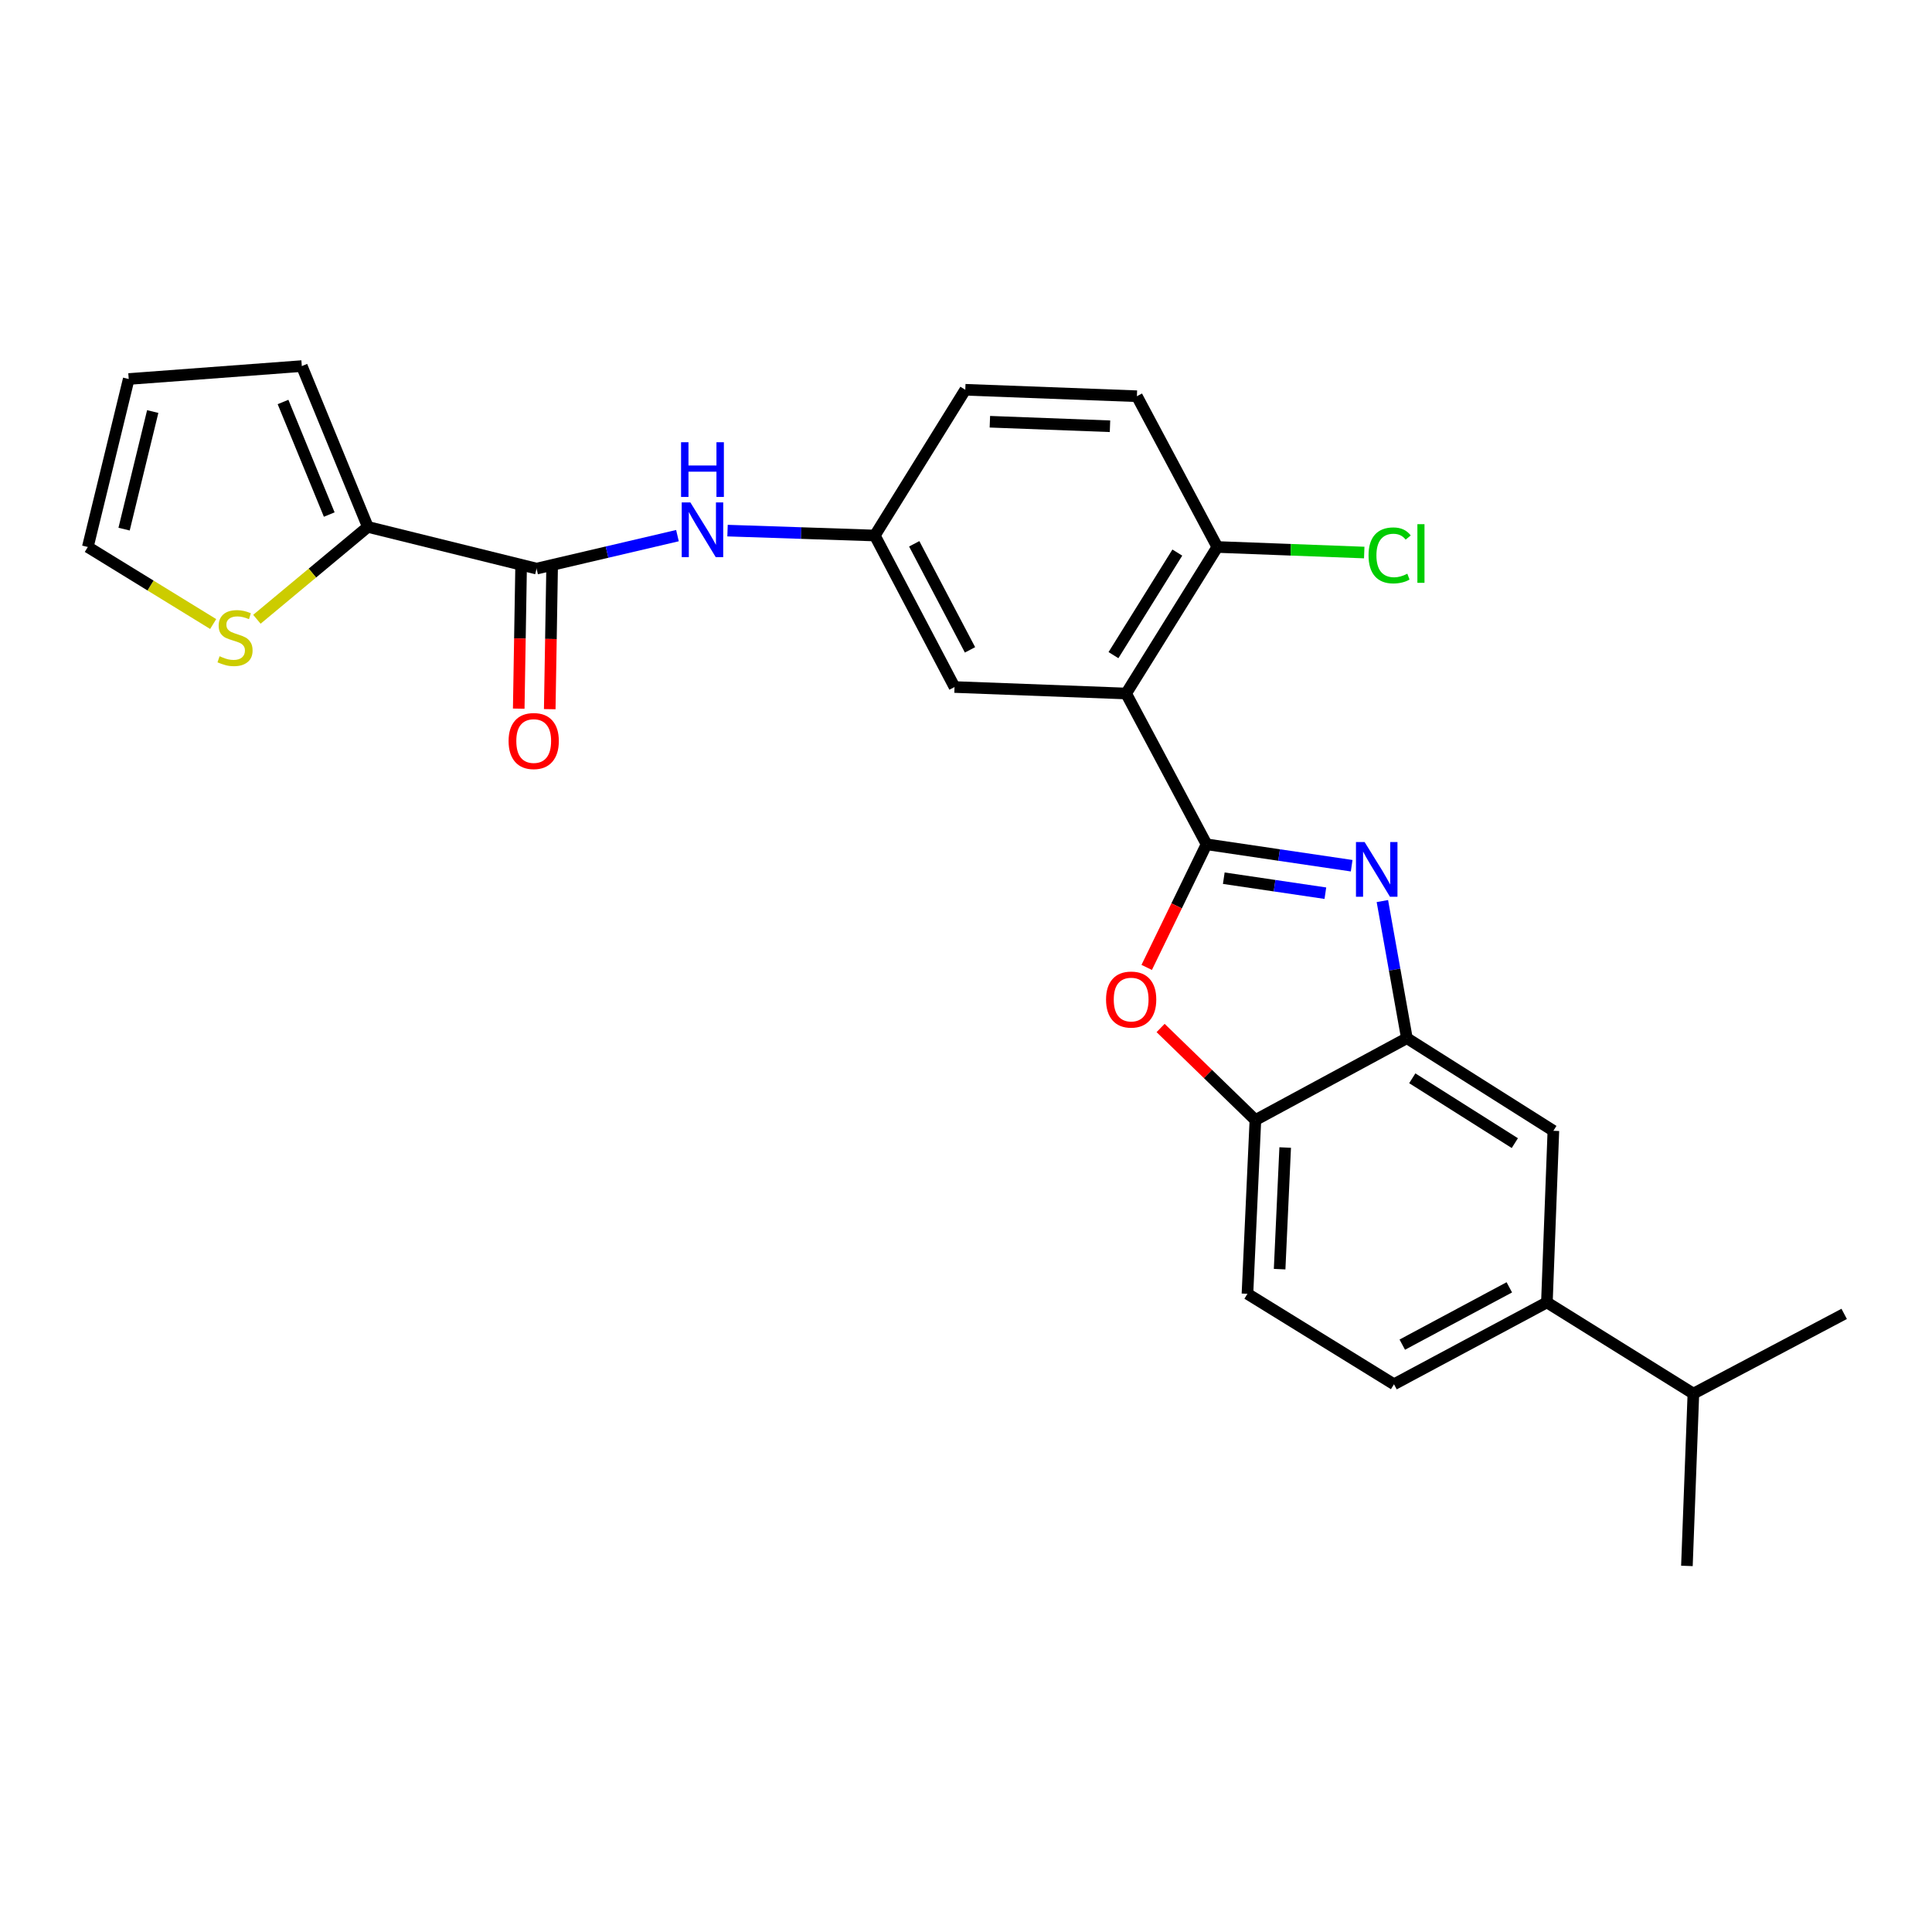 <?xml version='1.0' encoding='iso-8859-1'?>
<svg version='1.1' baseProfile='full'
              xmlns='http://www.w3.org/2000/svg'
                      xmlns:rdkit='http://www.rdkit.org/xml'
                      xmlns:xlink='http://www.w3.org/1999/xlink'
                  xml:space='preserve'
width='1000px' height='1000px' viewBox='0 0 1000 1000'>
<!-- END OF HEADER -->
<rect style='opacity:1.0;fill:#FFFFFF;stroke:none' width='1000' height='1000' x='0' y='0'> </rect>
<path class='bond-0' d='M 624.506,437.007 L 662.064,442.551' style='fill:none;fill-rule:evenodd;stroke:#000000;stroke-width:6px;stroke-linecap:butt;stroke-linejoin:miter;stroke-opacity:1' />
<path class='bond-0' d='M 662.064,442.551 L 699.622,448.096' style='fill:none;fill-rule:evenodd;stroke:#0000FF;stroke-width:6px;stroke-linecap:butt;stroke-linejoin:miter;stroke-opacity:1' />
<path class='bond-0' d='M 633.429,454.552 L 659.719,458.433' style='fill:none;fill-rule:evenodd;stroke:#000000;stroke-width:6px;stroke-linecap:butt;stroke-linejoin:miter;stroke-opacity:1' />
<path class='bond-0' d='M 659.719,458.433 L 686.01,462.314' style='fill:none;fill-rule:evenodd;stroke:#0000FF;stroke-width:6px;stroke-linecap:butt;stroke-linejoin:miter;stroke-opacity:1' />
<path class='bond-1' d='M 624.506,437.007 L 582.882,358.958' style='fill:none;fill-rule:evenodd;stroke:#000000;stroke-width:6px;stroke-linecap:butt;stroke-linejoin:miter;stroke-opacity:1' />
<path class='bond-2' d='M 624.506,437.007 L 609.019,468.87' style='fill:none;fill-rule:evenodd;stroke:#000000;stroke-width:6px;stroke-linecap:butt;stroke-linejoin:miter;stroke-opacity:1' />
<path class='bond-2' d='M 609.019,468.87 L 593.531,500.733' style='fill:none;fill-rule:evenodd;stroke:#FF0000;stroke-width:6px;stroke-linecap:butt;stroke-linejoin:miter;stroke-opacity:1' />
<path class='bond-3' d='M 715.514,466.389 L 721.855,501.875' style='fill:none;fill-rule:evenodd;stroke:#0000FF;stroke-width:6px;stroke-linecap:butt;stroke-linejoin:miter;stroke-opacity:1' />
<path class='bond-3' d='M 721.855,501.875 L 728.196,537.361' style='fill:none;fill-rule:evenodd;stroke:#000000;stroke-width:6px;stroke-linecap:butt;stroke-linejoin:miter;stroke-opacity:1' />
<path class='bond-10' d='M 582.882,358.958 L 630.089,283.122' style='fill:none;fill-rule:evenodd;stroke:#000000;stroke-width:6px;stroke-linecap:butt;stroke-linejoin:miter;stroke-opacity:1' />
<path class='bond-10' d='M 576.334,339.099 L 609.379,286.014' style='fill:none;fill-rule:evenodd;stroke:#000000;stroke-width:6px;stroke-linecap:butt;stroke-linejoin:miter;stroke-opacity:1' />
<path class='bond-12' d='M 582.882,358.958 L 494.06,355.605' style='fill:none;fill-rule:evenodd;stroke:#000000;stroke-width:6px;stroke-linecap:butt;stroke-linejoin:miter;stroke-opacity:1' />
<path class='bond-6' d='M 600.727,532.086 L 625.259,555.91' style='fill:none;fill-rule:evenodd;stroke:#FF0000;stroke-width:6px;stroke-linecap:butt;stroke-linejoin:miter;stroke-opacity:1' />
<path class='bond-6' d='M 625.259,555.91 L 649.791,579.734' style='fill:none;fill-rule:evenodd;stroke:#000000;stroke-width:6px;stroke-linecap:butt;stroke-linejoin:miter;stroke-opacity:1' />
<path class='bond-8' d='M 728.196,537.361 L 804.023,585.299' style='fill:none;fill-rule:evenodd;stroke:#000000;stroke-width:6px;stroke-linecap:butt;stroke-linejoin:miter;stroke-opacity:1' />
<path class='bond-8' d='M 730.991,558.121 L 784.07,591.678' style='fill:none;fill-rule:evenodd;stroke:#000000;stroke-width:6px;stroke-linecap:butt;stroke-linejoin:miter;stroke-opacity:1' />
<path class='bond-26' d='M 728.196,537.361 L 649.791,579.734' style='fill:none;fill-rule:evenodd;stroke:#000000;stroke-width:6px;stroke-linecap:butt;stroke-linejoin:miter;stroke-opacity:1' />
<path class='bond-4' d='M 277.735,294.306 L 314.193,285.774' style='fill:none;fill-rule:evenodd;stroke:#000000;stroke-width:6px;stroke-linecap:butt;stroke-linejoin:miter;stroke-opacity:1' />
<path class='bond-4' d='M 314.193,285.774 L 350.652,277.242' style='fill:none;fill-rule:evenodd;stroke:#0000FF;stroke-width:6px;stroke-linecap:butt;stroke-linejoin:miter;stroke-opacity:1' />
<path class='bond-5' d='M 277.735,294.306 L 190.394,272.723' style='fill:none;fill-rule:evenodd;stroke:#000000;stroke-width:6px;stroke-linecap:butt;stroke-linejoin:miter;stroke-opacity:1' />
<path class='bond-15' d='M 269.709,294.172 L 269.103,330.482' style='fill:none;fill-rule:evenodd;stroke:#000000;stroke-width:6px;stroke-linecap:butt;stroke-linejoin:miter;stroke-opacity:1' />
<path class='bond-15' d='M 269.103,330.482 L 268.496,366.793' style='fill:none;fill-rule:evenodd;stroke:#FF0000;stroke-width:6px;stroke-linecap:butt;stroke-linejoin:miter;stroke-opacity:1' />
<path class='bond-15' d='M 285.761,294.44 L 285.154,330.75' style='fill:none;fill-rule:evenodd;stroke:#000000;stroke-width:6px;stroke-linecap:butt;stroke-linejoin:miter;stroke-opacity:1' />
<path class='bond-15' d='M 285.154,330.75 L 284.548,367.061' style='fill:none;fill-rule:evenodd;stroke:#FF0000;stroke-width:6px;stroke-linecap:butt;stroke-linejoin:miter;stroke-opacity:1' />
<path class='bond-9' d='M 190.394,272.723 L 161.683,296.628' style='fill:none;fill-rule:evenodd;stroke:#000000;stroke-width:6px;stroke-linecap:butt;stroke-linejoin:miter;stroke-opacity:1' />
<path class='bond-9' d='M 161.683,296.628 L 132.973,320.533' style='fill:none;fill-rule:evenodd;stroke:#CCCC00;stroke-width:6px;stroke-linecap:butt;stroke-linejoin:miter;stroke-opacity:1' />
<path class='bond-14' d='M 190.394,272.723 L 156.217,189.484' style='fill:none;fill-rule:evenodd;stroke:#000000;stroke-width:6px;stroke-linecap:butt;stroke-linejoin:miter;stroke-opacity:1' />
<path class='bond-14' d='M 170.416,266.334 L 146.493,208.067' style='fill:none;fill-rule:evenodd;stroke:#000000;stroke-width:6px;stroke-linecap:butt;stroke-linejoin:miter;stroke-opacity:1' />
<path class='bond-17' d='M 649.791,579.734 L 645.679,669.671' style='fill:none;fill-rule:evenodd;stroke:#000000;stroke-width:6px;stroke-linecap:butt;stroke-linejoin:miter;stroke-opacity:1' />
<path class='bond-17' d='M 665.211,593.958 L 662.333,656.913' style='fill:none;fill-rule:evenodd;stroke:#000000;stroke-width:6px;stroke-linecap:butt;stroke-linejoin:miter;stroke-opacity:1' />
<path class='bond-7' d='M 376.568,274.644 L 414.685,275.913' style='fill:none;fill-rule:evenodd;stroke:#0000FF;stroke-width:6px;stroke-linecap:butt;stroke-linejoin:miter;stroke-opacity:1' />
<path class='bond-7' d='M 414.685,275.913 L 452.802,277.182' style='fill:none;fill-rule:evenodd;stroke:#000000;stroke-width:6px;stroke-linecap:butt;stroke-linejoin:miter;stroke-opacity:1' />
<path class='bond-11' d='M 804.023,585.299 L 800.67,674.121' style='fill:none;fill-rule:evenodd;stroke:#000000;stroke-width:6px;stroke-linecap:butt;stroke-linejoin:miter;stroke-opacity:1' />
<path class='bond-16' d='M 110.341,323 L 77.897,303.061' style='fill:none;fill-rule:evenodd;stroke:#CCCC00;stroke-width:6px;stroke-linecap:butt;stroke-linejoin:miter;stroke-opacity:1' />
<path class='bond-16' d='M 77.897,303.061 L 45.455,283.122' style='fill:none;fill-rule:evenodd;stroke:#000000;stroke-width:6px;stroke-linecap:butt;stroke-linejoin:miter;stroke-opacity:1' />
<path class='bond-20' d='M 630.089,283.122 L 588.456,205.083' style='fill:none;fill-rule:evenodd;stroke:#000000;stroke-width:6px;stroke-linecap:butt;stroke-linejoin:miter;stroke-opacity:1' />
<path class='bond-23' d='M 630.089,283.122 L 668.108,284.559' style='fill:none;fill-rule:evenodd;stroke:#000000;stroke-width:6px;stroke-linecap:butt;stroke-linejoin:miter;stroke-opacity:1' />
<path class='bond-23' d='M 668.108,284.559 L 706.126,285.996' style='fill:none;fill-rule:evenodd;stroke:#00CC00;stroke-width:6px;stroke-linecap:butt;stroke-linejoin:miter;stroke-opacity:1' />
<path class='bond-21' d='M 800.67,674.121 L 876.497,721.337' style='fill:none;fill-rule:evenodd;stroke:#000000;stroke-width:6px;stroke-linecap:butt;stroke-linejoin:miter;stroke-opacity:1' />
<path class='bond-27' d='M 800.67,674.121 L 721.525,716.494' style='fill:none;fill-rule:evenodd;stroke:#000000;stroke-width:6px;stroke-linecap:butt;stroke-linejoin:miter;stroke-opacity:1' />
<path class='bond-27' d='M 781.221,666.324 L 725.819,695.985' style='fill:none;fill-rule:evenodd;stroke:#000000;stroke-width:6px;stroke-linecap:butt;stroke-linejoin:miter;stroke-opacity:1' />
<path class='bond-13' d='M 494.06,355.605 L 452.802,277.182' style='fill:none;fill-rule:evenodd;stroke:#000000;stroke-width:6px;stroke-linecap:butt;stroke-linejoin:miter;stroke-opacity:1' />
<path class='bond-13' d='M 502.079,336.367 L 473.198,281.471' style='fill:none;fill-rule:evenodd;stroke:#000000;stroke-width:6px;stroke-linecap:butt;stroke-linejoin:miter;stroke-opacity:1' />
<path class='bond-22' d='M 452.802,277.182 L 499.634,201.747' style='fill:none;fill-rule:evenodd;stroke:#000000;stroke-width:6px;stroke-linecap:butt;stroke-linejoin:miter;stroke-opacity:1' />
<path class='bond-19' d='M 156.217,189.484 L 66.628,196.173' style='fill:none;fill-rule:evenodd;stroke:#000000;stroke-width:6px;stroke-linecap:butt;stroke-linejoin:miter;stroke-opacity:1' />
<path class='bond-29' d='M 45.455,283.122 L 66.628,196.173' style='fill:none;fill-rule:evenodd;stroke:#000000;stroke-width:6px;stroke-linecap:butt;stroke-linejoin:miter;stroke-opacity:1' />
<path class='bond-29' d='M 64.228,273.878 L 79.05,213.014' style='fill:none;fill-rule:evenodd;stroke:#000000;stroke-width:6px;stroke-linecap:butt;stroke-linejoin:miter;stroke-opacity:1' />
<path class='bond-18' d='M 645.679,669.671 L 721.525,716.494' style='fill:none;fill-rule:evenodd;stroke:#000000;stroke-width:6px;stroke-linecap:butt;stroke-linejoin:miter;stroke-opacity:1' />
<path class='bond-28' d='M 588.456,205.083 L 499.634,201.747' style='fill:none;fill-rule:evenodd;stroke:#000000;stroke-width:6px;stroke-linecap:butt;stroke-linejoin:miter;stroke-opacity:1' />
<path class='bond-28' d='M 574.531,220.625 L 512.355,218.29' style='fill:none;fill-rule:evenodd;stroke:#000000;stroke-width:6px;stroke-linecap:butt;stroke-linejoin:miter;stroke-opacity:1' />
<path class='bond-24' d='M 876.497,721.337 L 954.545,680.07' style='fill:none;fill-rule:evenodd;stroke:#000000;stroke-width:6px;stroke-linecap:butt;stroke-linejoin:miter;stroke-opacity:1' />
<path class='bond-25' d='M 876.497,721.337 L 873.144,810.516' style='fill:none;fill-rule:evenodd;stroke:#000000;stroke-width:6px;stroke-linecap:butt;stroke-linejoin:miter;stroke-opacity:1' />
<path  class='atom-1' d='M 706.328 435.85
L 715.608 450.85
Q 716.528 452.33, 718.008 455.01
Q 719.488 457.69, 719.568 457.85
L 719.568 435.85
L 723.328 435.85
L 723.328 464.17
L 719.448 464.17
L 709.488 447.77
Q 708.328 445.85, 707.088 443.65
Q 705.888 441.45, 705.528 440.77
L 705.528 464.17
L 701.848 464.17
L 701.848 435.85
L 706.328 435.85
' fill='#0000FF'/>
<path  class='atom-3' d='M 572.486 517.365
Q 572.486 510.565, 575.846 506.765
Q 579.206 502.965, 585.486 502.965
Q 591.766 502.965, 595.126 506.765
Q 598.486 510.565, 598.486 517.365
Q 598.486 524.245, 595.086 528.165
Q 591.686 532.045, 585.486 532.045
Q 579.246 532.045, 575.846 528.165
Q 572.486 524.285, 572.486 517.365
M 585.486 528.845
Q 589.806 528.845, 592.126 525.965
Q 594.486 523.045, 594.486 517.365
Q 594.486 511.805, 592.126 509.005
Q 589.806 506.165, 585.486 506.165
Q 581.166 506.165, 578.806 508.965
Q 576.486 511.765, 576.486 517.365
Q 576.486 523.085, 578.806 525.965
Q 581.166 528.845, 585.486 528.845
' fill='#FF0000'/>
<path  class='atom-8' d='M 357.336 260.052
L 366.616 275.052
Q 367.536 276.532, 369.016 279.212
Q 370.496 281.892, 370.576 282.052
L 370.576 260.052
L 374.336 260.052
L 374.336 288.372
L 370.456 288.372
L 360.496 271.972
Q 359.336 270.052, 358.096 267.852
Q 356.896 265.652, 356.536 264.972
L 356.536 288.372
L 352.856 288.372
L 352.856 260.052
L 357.336 260.052
' fill='#0000FF'/>
<path  class='atom-8' d='M 352.516 228.9
L 356.356 228.9
L 356.356 240.94
L 370.836 240.94
L 370.836 228.9
L 374.676 228.9
L 374.676 257.22
L 370.836 257.22
L 370.836 244.14
L 356.356 244.14
L 356.356 257.22
L 352.516 257.22
L 352.516 228.9
' fill='#0000FF'/>
<path  class='atom-10' d='M 113.657 339.675
Q 113.977 339.795, 115.297 340.355
Q 116.617 340.915, 118.057 341.275
Q 119.537 341.595, 120.977 341.595
Q 123.657 341.595, 125.217 340.315
Q 126.777 338.995, 126.777 336.715
Q 126.777 335.155, 125.977 334.195
Q 125.217 333.235, 124.017 332.715
Q 122.817 332.195, 120.817 331.595
Q 118.297 330.835, 116.777 330.115
Q 115.297 329.395, 114.217 327.875
Q 113.177 326.355, 113.177 323.795
Q 113.177 320.235, 115.577 318.035
Q 118.017 315.835, 122.817 315.835
Q 126.097 315.835, 129.817 317.395
L 128.897 320.475
Q 125.497 319.075, 122.937 319.075
Q 120.177 319.075, 118.657 320.235
Q 117.137 321.355, 117.177 323.315
Q 117.177 324.835, 117.937 325.755
Q 118.737 326.675, 119.857 327.195
Q 121.017 327.715, 122.937 328.315
Q 125.497 329.115, 127.017 329.915
Q 128.537 330.715, 129.617 332.355
Q 130.737 333.955, 130.737 336.715
Q 130.737 340.635, 128.097 342.755
Q 125.497 344.835, 121.137 344.835
Q 118.617 344.835, 116.697 344.275
Q 114.817 343.755, 112.577 342.835
L 113.657 339.675
' fill='#CCCC00'/>
<path  class='atom-16' d='M 263.246 383.556
Q 263.246 376.756, 266.606 372.956
Q 269.966 369.156, 276.246 369.156
Q 282.526 369.156, 285.886 372.956
Q 289.246 376.756, 289.246 383.556
Q 289.246 390.436, 285.846 394.356
Q 282.446 398.236, 276.246 398.236
Q 270.006 398.236, 266.606 394.356
Q 263.246 390.476, 263.246 383.556
M 276.246 395.036
Q 280.566 395.036, 282.886 392.156
Q 285.246 389.236, 285.246 383.556
Q 285.246 377.996, 282.886 375.196
Q 280.566 372.356, 276.246 372.356
Q 271.926 372.356, 269.566 375.156
Q 267.246 377.956, 267.246 383.556
Q 267.246 389.276, 269.566 392.156
Q 271.926 395.036, 276.246 395.036
' fill='#FF0000'/>
<path  class='atom-24' d='M 708.357 287.473
Q 708.357 280.433, 711.637 276.753
Q 714.957 273.033, 721.237 273.033
Q 727.077 273.033, 730.197 277.153
L 727.557 279.313
Q 725.277 276.313, 721.237 276.313
Q 716.957 276.313, 714.677 279.193
Q 712.437 282.033, 712.437 287.473
Q 712.437 293.073, 714.757 295.953
Q 717.117 298.833, 721.677 298.833
Q 724.797 298.833, 728.437 296.953
L 729.557 299.953
Q 728.077 300.913, 725.837 301.473
Q 723.597 302.033, 721.117 302.033
Q 714.957 302.033, 711.637 298.273
Q 708.357 294.513, 708.357 287.473
' fill='#00CC00'/>
<path  class='atom-24' d='M 733.637 271.313
L 737.317 271.313
L 737.317 301.673
L 733.637 301.673
L 733.637 271.313
' fill='#00CC00'/>
</svg>
